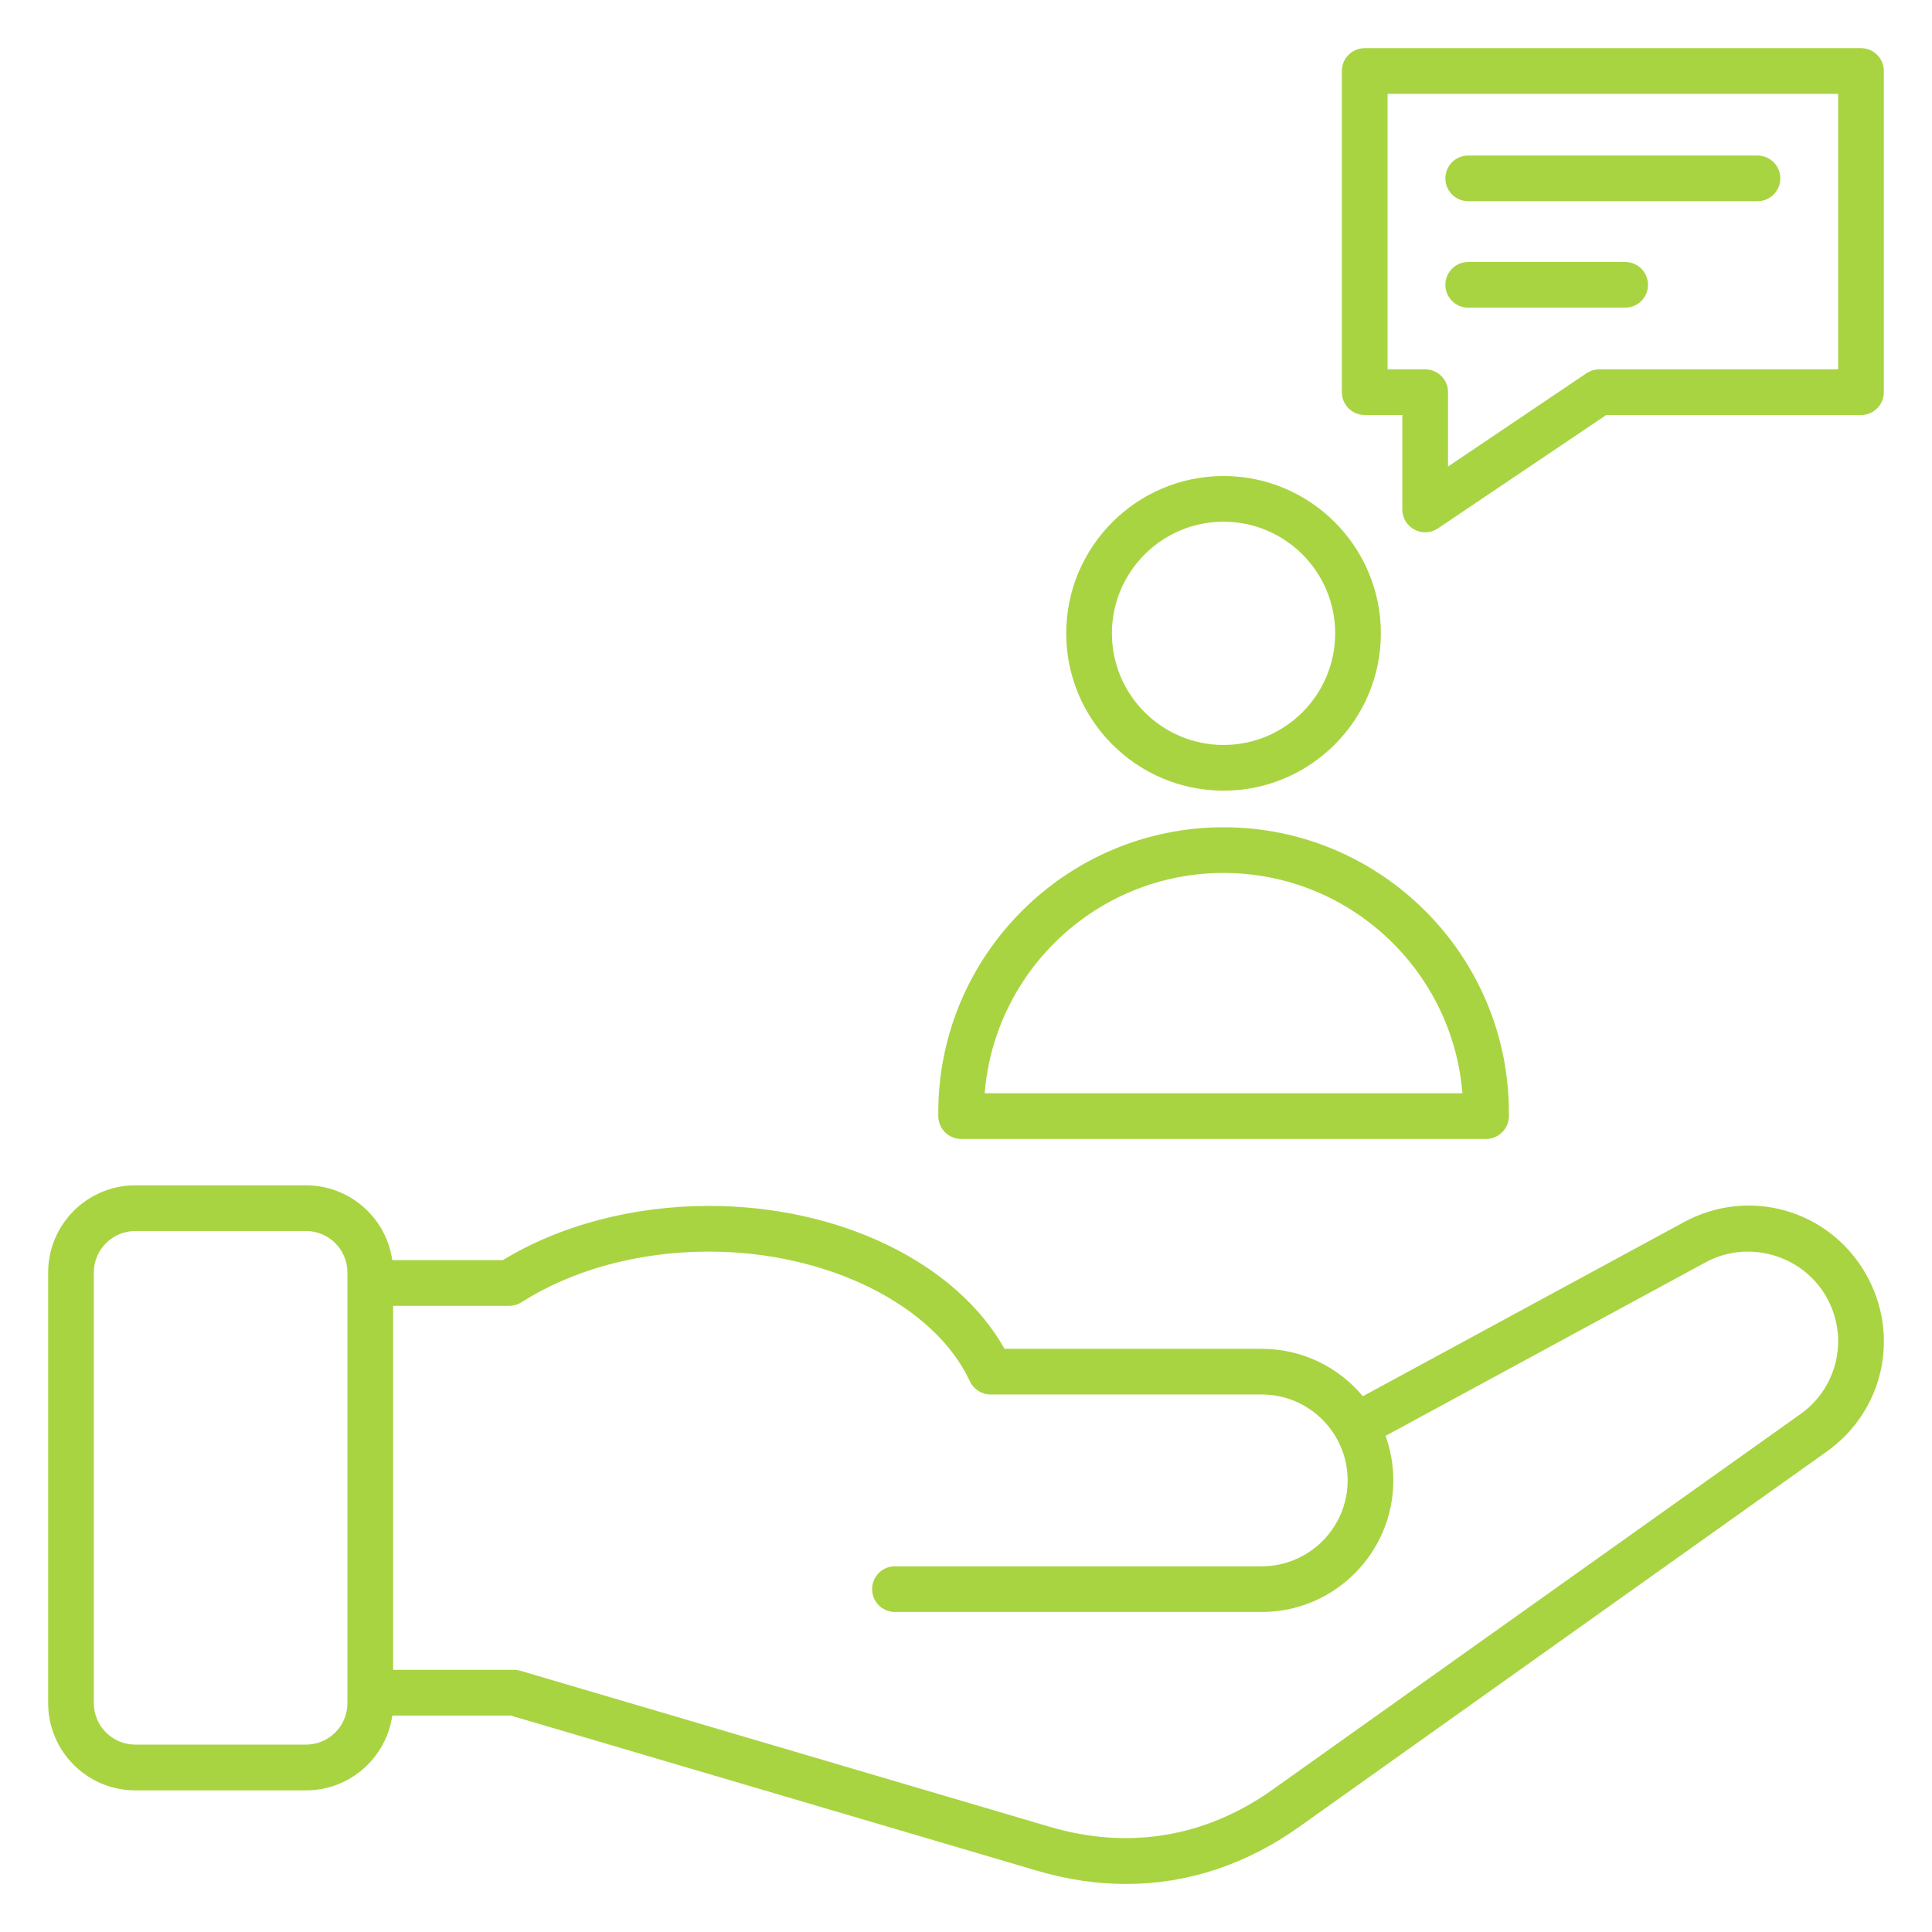 <svg xmlns="http://www.w3.org/2000/svg" id="Isolation_Mode" data-name="Isolation Mode" viewBox="0 0 482.01 482.03"><defs><style>      .cls-1 {        fill: #a9d442;        fill-rule: evenodd;      }    </style></defs><path class="cls-1" d="M449.16,352.82l-131.64,93.65c-16.7,11.89-35.93,15.11-55.59,9.3l-132.07-38.93c-.52-.15-1.06-.24-1.61-.24h-30.17v-90.81h28.97c1.09,0,2.15-.31,3.08-.9,12.73-8.14,29.34-12.63,46.76-12.63,29.46,0,56.22,13.3,65.08,32.35.94,2.01,2.95,3.3,5.17,3.3h67.65c11.81,0,21.43,9.61,21.43,21.43s-9.62,21.43-21.43,21.43h-91.51c-3.16,0-5.7,2.55-5.7,5.7s2.55,5.7,5.7,5.7h91.51c18.1,0,32.83-14.73,32.83-32.83,0-3.9-.69-7.64-1.94-11.11l79.86-43.3c10.55-5.72,24.02-1.92,30.03,8.49,5.8,10.04,3.04,22.68-6.4,29.4h0ZM86.68,424.92c0,5.7-4.64,10.34-10.34,10.34h-42.57c-5.71,0-10.36-4.64-10.36-10.34v-107.45c0-5.71,4.65-10.35,10.36-10.35h42.57c5.7,0,10.34,4.64,10.34,10.35v107.45h0ZM465.44,317.71c-9.22-15.96-29.13-21.59-45.33-12.8l-80.1,43.43c-6.03-7.23-15.1-11.83-25.22-11.83h-64.17c-12.06-21.46-41.09-35.65-73.72-35.65-18.93,0-37.13,4.8-51.46,13.53h-27.57c-1.5-10.54-10.58-18.67-21.53-18.67h-42.57c-12,0-21.76,9.76-21.76,21.76v107.45c0,11.99,9.76,21.75,21.76,21.75h42.57c10.95,0,20.03-8.13,21.53-18.67h29.56l131.29,38.71c7.49,2.21,14.92,3.31,22.21,3.31,15.26,0,29.91-4.79,43.2-14.25l131.65-93.65c14.26-10.15,18.41-29.23,9.66-44.4h0ZM360.6,71.06c0-3.15,2.56-5.7,5.7-5.7h39.16c3.15,0,5.7,2.55,5.7,5.7s-2.55,5.7-5.7,5.7h-39.16c-3.14,0-5.7-2.55-5.7-5.7h0ZM360.6,44.5c0-3.15,2.56-5.7,5.7-5.7h72.17c3.14,0,5.7,2.55,5.7,5.7s-2.56,5.7-5.7,5.7h-72.17c-3.14,0-5.7-2.55-5.7-5.7h0ZM346.18,23.42v68.73h9.39c3.14,0,5.7,2.55,5.7,5.7v18.54l34.54-23.27c.94-.63,2.05-.97,3.19-.97h59.59V23.42h-112.41ZM340.47,103.54h9.39v23.56c0,2.11,1.16,4.04,3.02,5.03.84.45,1.76.67,2.67.67,1.12,0,2.23-.33,3.19-.97l41.99-28.28h63.56c3.14,0,5.7-2.55,5.7-5.7V17.71c0-3.15-2.56-5.7-5.7-5.7h-123.82c-3.14,0-5.7,2.55-5.7,5.7v80.13c0,3.15,2.56,5.7,5.7,5.7h0ZM305.26,130.16c15.36,0,27.85,12.49,27.85,27.85s-12.49,27.85-27.85,27.85-27.85-12.49-27.85-27.85,12.49-27.85,27.85-27.85h0ZM305.26,197.26c-21.65,0-39.25-17.61-39.25-39.25s17.6-39.25,39.25-39.25,39.25,17.61,39.25,39.25-17.6,39.25-39.25,39.25h0ZM305.26,217.79c31.35,0,57.13,24.24,59.59,54.96h-119.18c2.46-30.72,28.25-54.96,59.59-54.96h0ZM239.79,284.15h130.96c3.14,0,5.7-2.55,5.7-5.7v-.88c0-39.25-31.93-71.18-71.18-71.18s-71.18,31.93-71.18,71.18v.88c0,3.15,2.55,5.7,5.7,5.7Z"></path></svg>